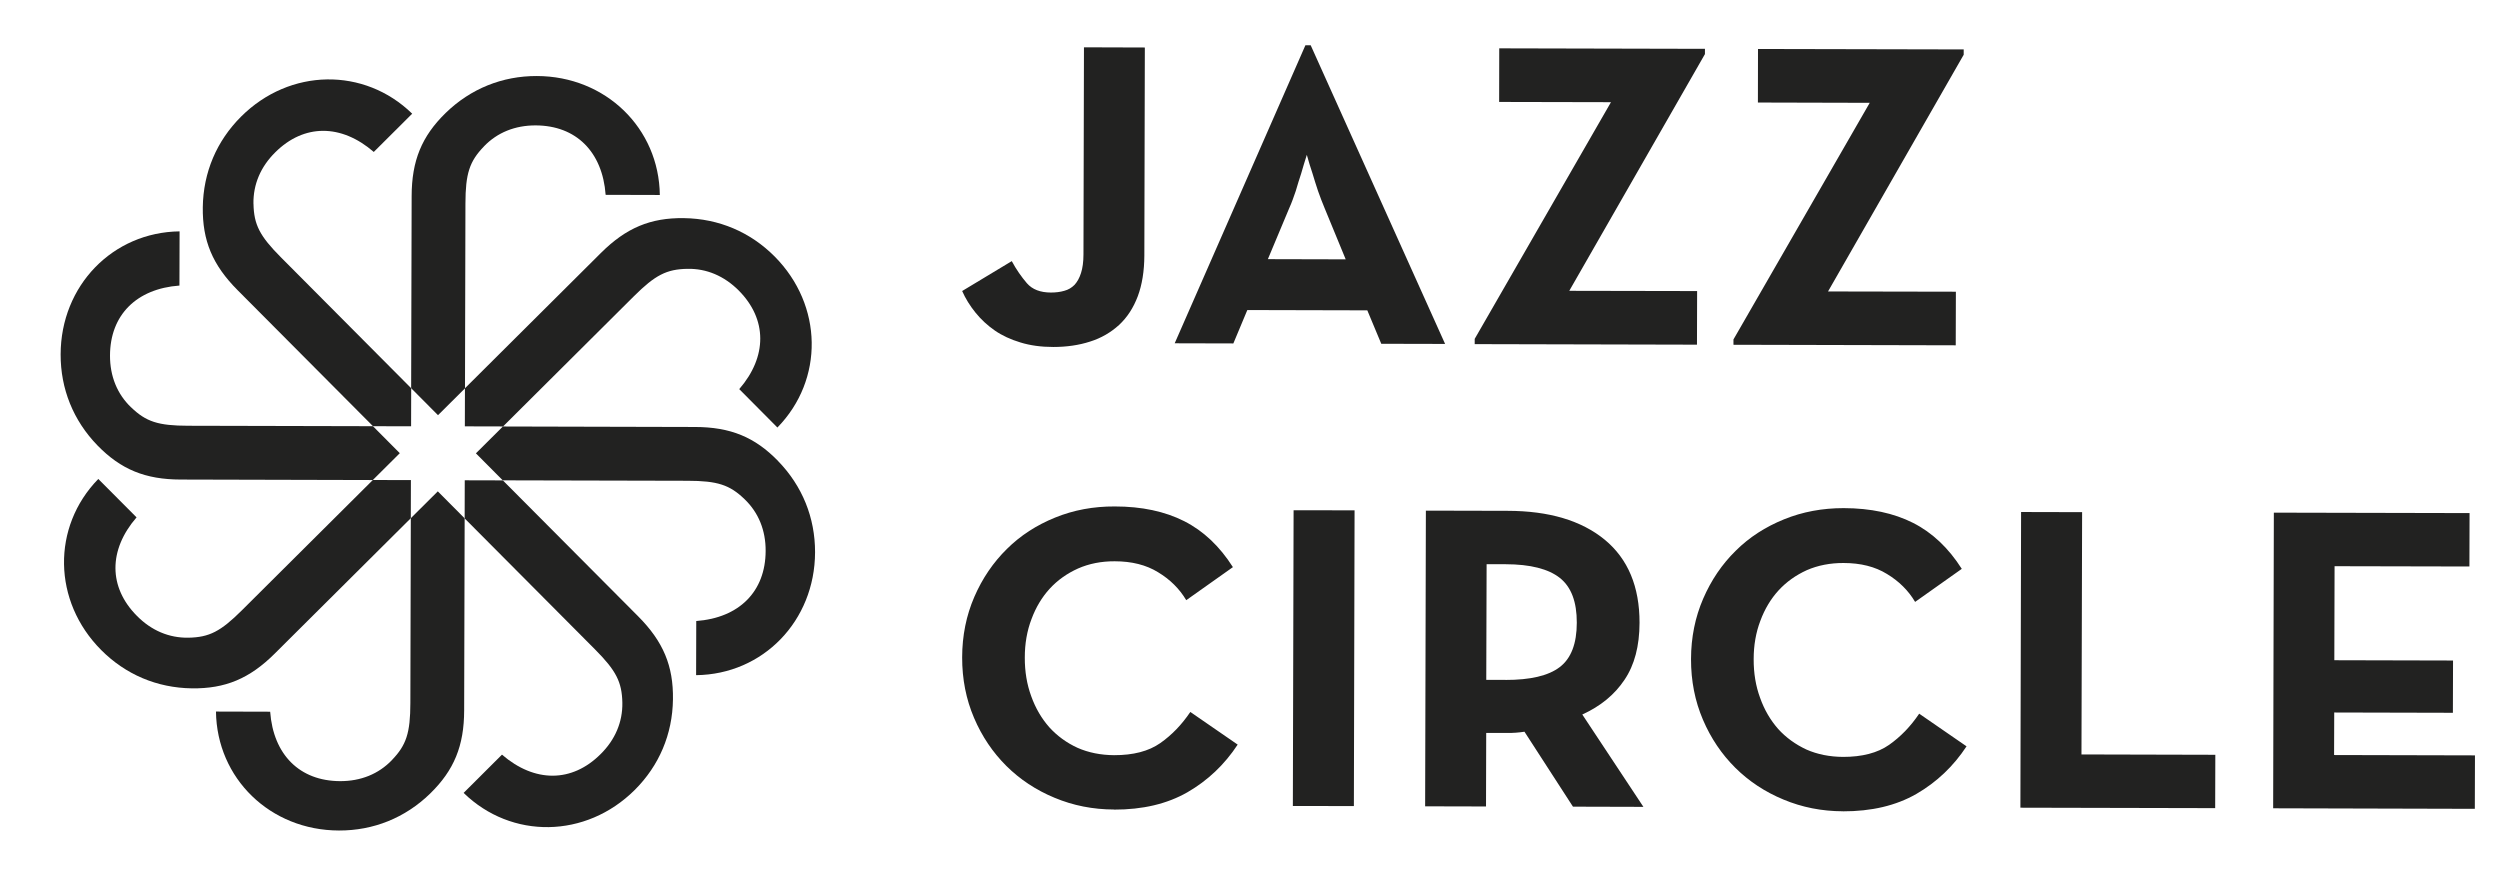 <?xml version="1.0" encoding="UTF-8"?><svg id="Calque_1" xmlns="http://www.w3.org/2000/svg" viewBox="0 0 508.39 177.74"><defs><style>.cls-1{fill:#222221;}</style></defs><path class="cls-1" d="m79.69,154.58c-2.72,2.83-6.34,4.28-10.52,4.27-8.23-.02-13.59-5.38-14.23-14.12l-11.02-.03c.17,13.59,11.02,24.16,25.01,24.19,7,.02,13.45-2.56,18.54-7.51,4.86-4.74,6.91-9.7,6.92-16.93l.1-39.04-5.46-5.49-5.49,5.46-.09,37.57c-.01,6.1-.82,8.58-3.76,11.62"/><path class="cls-1" d="m94.49,105.42l26.5,26.63c4.3,4.32,5.49,6.63,5.57,10.87.06,3.9-1.45,7.5-4.43,10.44-5.83,5.82-13.41,5.83-20.05.1l-7.8,7.78c9.73,9.48,24.87,9.27,34.79-.59,4.96-4.94,7.69-11.32,7.78-18.44.1-6.77-1.96-11.73-7.06-16.86l-27.53-27.66-7.75-.02-.02,7.74Z"/><path class="cls-1" d="m38.3,129.68c-3.92.06-7.5-1.45-10.45-4.43-5.81-5.83-5.82-13.41-.08-20.04l-7.78-7.81c-9.49,9.73-9.29,24.88.59,34.79,4.94,4.96,11.32,7.69,18.43,7.79,6.78.09,11.74-1.97,16.86-7.07l27.67-27.53.02-7.75-7.74-.02-26.63,26.5c-4.32,4.3-6.63,5.49-10.87,5.57"/><path class="cls-1" d="m51.54,41.43c-.06-3.92,1.45-7.5,4.43-10.45,5.83-5.81,13.41-5.82,20.04-.08l7.81-7.78c-9.73-9.49-24.88-9.29-34.79.59-4.96,4.94-7.69,11.32-7.79,18.43-.09,6.78,1.97,11.74,7.07,16.86l27.54,27.67,7.75.02.02-7.74-26.5-26.63c-4.3-4.32-5.49-6.63-5.57-10.87"/><path class="cls-1" d="m158.24,93.76c-4.73-4.87-9.69-6.92-16.93-6.93l-39.02-.1,26.62-26.49c4.32-4.3,6.65-5.5,10.87-5.57,3.92-.08,7.5,1.46,10.45,4.41,5.81,5.85,5.82,13.43.1,20.05l7.76,7.81c9.5-9.73,9.29-24.87-.57-34.79-4.94-4.96-11.33-7.69-18.44-7.79-6.79-.1-11.75,1.98-16.87,7.07l-27.66,27.53-.02,7.74,7.75.02-5.5,5.47,5.46,5.49,37.57.09c6.1.01,8.58.82,11.62,3.76,2.83,2.72,4.29,6.33,4.27,10.51-.02,8.25-5.38,13.6-14.11,14.25l-.03,11.01c13.6-.15,24.16-11.02,24.19-25,.01-7-2.57-13.45-7.52-18.54"/><path class="cls-1" d="m26.64,82.82c-2.83-2.72-4.28-6.34-4.27-10.52.02-8.23,5.38-13.59,14.12-14.23l.03-11.02c-13.59.17-24.16,11.02-24.19,25.01-.02,7,2.56,13.45,7.51,18.54,4.74,4.86,9.7,6.91,16.93,6.92l39.04.1,5.49-5.46-5.46-5.49-37.57-.09c-6.1-.01-8.58-.82-11.62-3.76"/><path class="cls-1" d="m98.41,29.77c2.72-2.83,6.34-4.28,10.52-4.27,8.23.02,13.59,5.38,14.23,14.12l11.02.03c-.17-13.59-11.02-24.16-25.01-24.19-7-.02-13.45,2.56-18.54,7.51-4.86,4.74-6.91,9.7-6.92,16.93l-.1,39.04,5.46,5.49,5.49-5.46.09-37.57c.01-6.1.82-8.58,3.76-11.62"/><path class="cls-1" d="m226.56,164.62c-4.3-.01-8.34-.81-12.11-2.39-3.77-1.56-7.04-3.73-9.8-6.47-2.75-2.74-4.96-5.99-6.57-9.77-1.62-3.79-2.43-7.88-2.42-12.32.01-4.42.84-8.51,2.47-12.28,1.63-3.77,3.86-7.03,6.62-9.75,2.77-2.75,6.05-4.86,9.82-6.39,3.79-1.54,7.82-2.28,12.13-2.26,5.49,0,10.19,1.01,14.11,2.99,3.91,1.98,7.21,5.1,9.91,9.35l-9.49,6.72c-1.38-2.33-3.3-4.22-5.74-5.69-2.4-1.48-5.34-2.22-8.82-2.22-2.71-.01-5.2.48-7.45,1.47-2.24,1.01-4.15,2.36-5.76,4.11-1.58,1.73-2.82,3.8-3.7,6.18-.91,2.38-1.36,4.99-1.36,7.81-.01,2.85.42,5.46,1.31,7.88.87,2.43,2.11,4.53,3.67,6.3,1.59,1.75,3.51,3.16,5.74,4.18,2.24.99,4.74,1.48,7.43,1.5,3.9.01,7.03-.8,9.39-2.45s4.39-3.77,6.12-6.34l9.63,6.64c-2.68,4.07-6.06,7.28-10.2,9.68-4.15,2.38-9.12,3.55-14.96,3.54"/><polygon class="cls-1" points="262.91 163.9 275.32 163.92 275.46 103.78 263.06 103.76 262.91 163.9"/><path class="cls-1" d="m334.19,164.08l-14.32-.04-9.86-15.24c-1.19.18-2.36.27-3.55.25h-4.23l-.04,14.95-12.38-.03.15-60.13,16.61.04c8.43.01,15.01,1.97,19.77,5.88,4.72,3.9,7.08,9.54,7.07,16.89-.01,4.74-1.03,8.59-3.05,11.58-2.01,3.02-4.86,5.37-8.59,7.07l12.42,18.77Zm-28.06-25.81c5.06.01,8.75-.85,11.05-2.61,2.32-1.77,3.47-4.79,3.47-9.03.01-4.25-1.13-7.27-3.45-9.11-2.32-1.83-6.01-2.77-11.01-2.78h-3.88s-.07,23.52-.07,23.52h3.9Z"/><path class="cls-1" d="m374.78,164.98c-4.3-.01-8.34-.81-12.11-2.39-3.77-1.56-7.04-3.73-9.8-6.47-2.75-2.74-4.96-5.99-6.57-9.77-1.62-3.79-2.43-7.88-2.42-12.32.01-4.42.84-8.51,2.47-12.28,1.63-3.77,3.84-7.03,6.62-9.75,2.75-2.75,6.05-4.86,9.82-6.39,3.79-1.54,7.82-2.28,12.13-2.28,5.49.01,10.19,1.02,14.11,3,3.91,1.98,7.21,5.1,9.91,9.35l-9.49,6.72c-1.38-2.33-3.3-4.22-5.74-5.69-2.4-1.48-5.34-2.22-8.82-2.22-2.71-.01-5.21.48-7.45,1.45-2.24,1.02-4.16,2.38-5.76,4.12-1.58,1.73-2.82,3.8-3.7,6.18-.91,2.38-1.36,4.99-1.36,7.81-.01,2.85.42,5.46,1.31,7.87.87,2.45,2.11,4.54,3.67,6.32,1.59,1.75,3.51,3.14,5.74,4.18,2.24.99,4.74,1.48,7.43,1.5,3.88.01,7.03-.8,9.39-2.45,2.35-1.65,4.39-3.77,6.12-6.34l9.63,6.64c-2.68,4.07-6.06,7.28-10.2,9.68-4.15,2.38-9.12,3.55-14.96,3.54"/><polygon class="cls-1" points="411 104.12 410.86 164.25 450.47 164.34 450.5 153.49 423.28 153.42 423.41 104.15 411 104.12"/><polygon class="cls-1" points="462.4 104.25 462.26 164.37 503.27 164.48 503.3 153.61 474.65 153.54 474.68 144.89 498.81 144.95 498.84 134.32 474.7 134.26 474.75 115.14 502.17 115.2 502.2 104.34 462.4 104.25"/><path class="cls-1" d="m214.19,70.56c-2.47,0-4.71-.31-6.68-.92-1.97-.59-3.72-1.4-5.2-2.42-1.51-1.05-2.81-2.25-3.94-3.65-1.13-1.4-2.03-2.85-2.71-4.39l10.09-6.08c.92,1.72,1.97,3.2,3.07,4.49,1.12,1.29,2.75,1.89,4.88,1.9.98,0,1.91-.11,2.72-.35.84-.22,1.51-.63,2.1-1.22.54-.6.99-1.38,1.31-2.4.32-.99.5-2.26.5-3.77l.1-42.13,12.38.04-.1,42.3c-.01,3.16-.46,5.95-1.34,8.3-.89,2.35-2.15,4.29-3.81,5.83-1.66,1.51-3.63,2.67-5.91,3.38-2.26.73-4.76,1.09-7.46,1.09"/><path class="cls-1" d="m265.46,9.21h1.08s27.33,60.73,27.33,60.73l-12.98-.03-2.84-6.8-24.4-.06-2.84,6.79-11.93-.03,26.58-60.6Zm8.2,43.54l-4.3-10.44c-.46-1.08-.89-2.24-1.33-3.47-.41-1.24-.78-2.4-1.12-3.55-.41-1.24-.81-2.49-1.16-3.8-.41,1.3-.8,2.56-1.15,3.8-.38,1.13-.73,2.29-1.1,3.55-.42,1.22-.82,2.38-1.31,3.45l-4.36,10.41,15.83.04Z"/><polygon class="cls-1" points="299.89 68.91 327.6 20.78 304.86 20.73 304.88 9.83 346.71 9.93 346.71 11 319.12 59.14 345.12 59.19 345.09 70.09 299.89 69.98 299.89 68.91"/><polygon class="cls-1" points="352.51 69.03 380.22 20.91 357.48 20.85 357.5 9.96 399.33 10.05 399.33 11.13 371.74 59.27 397.74 59.32 397.71 70.22 352.51 70.11 352.51 69.03"/></svg>